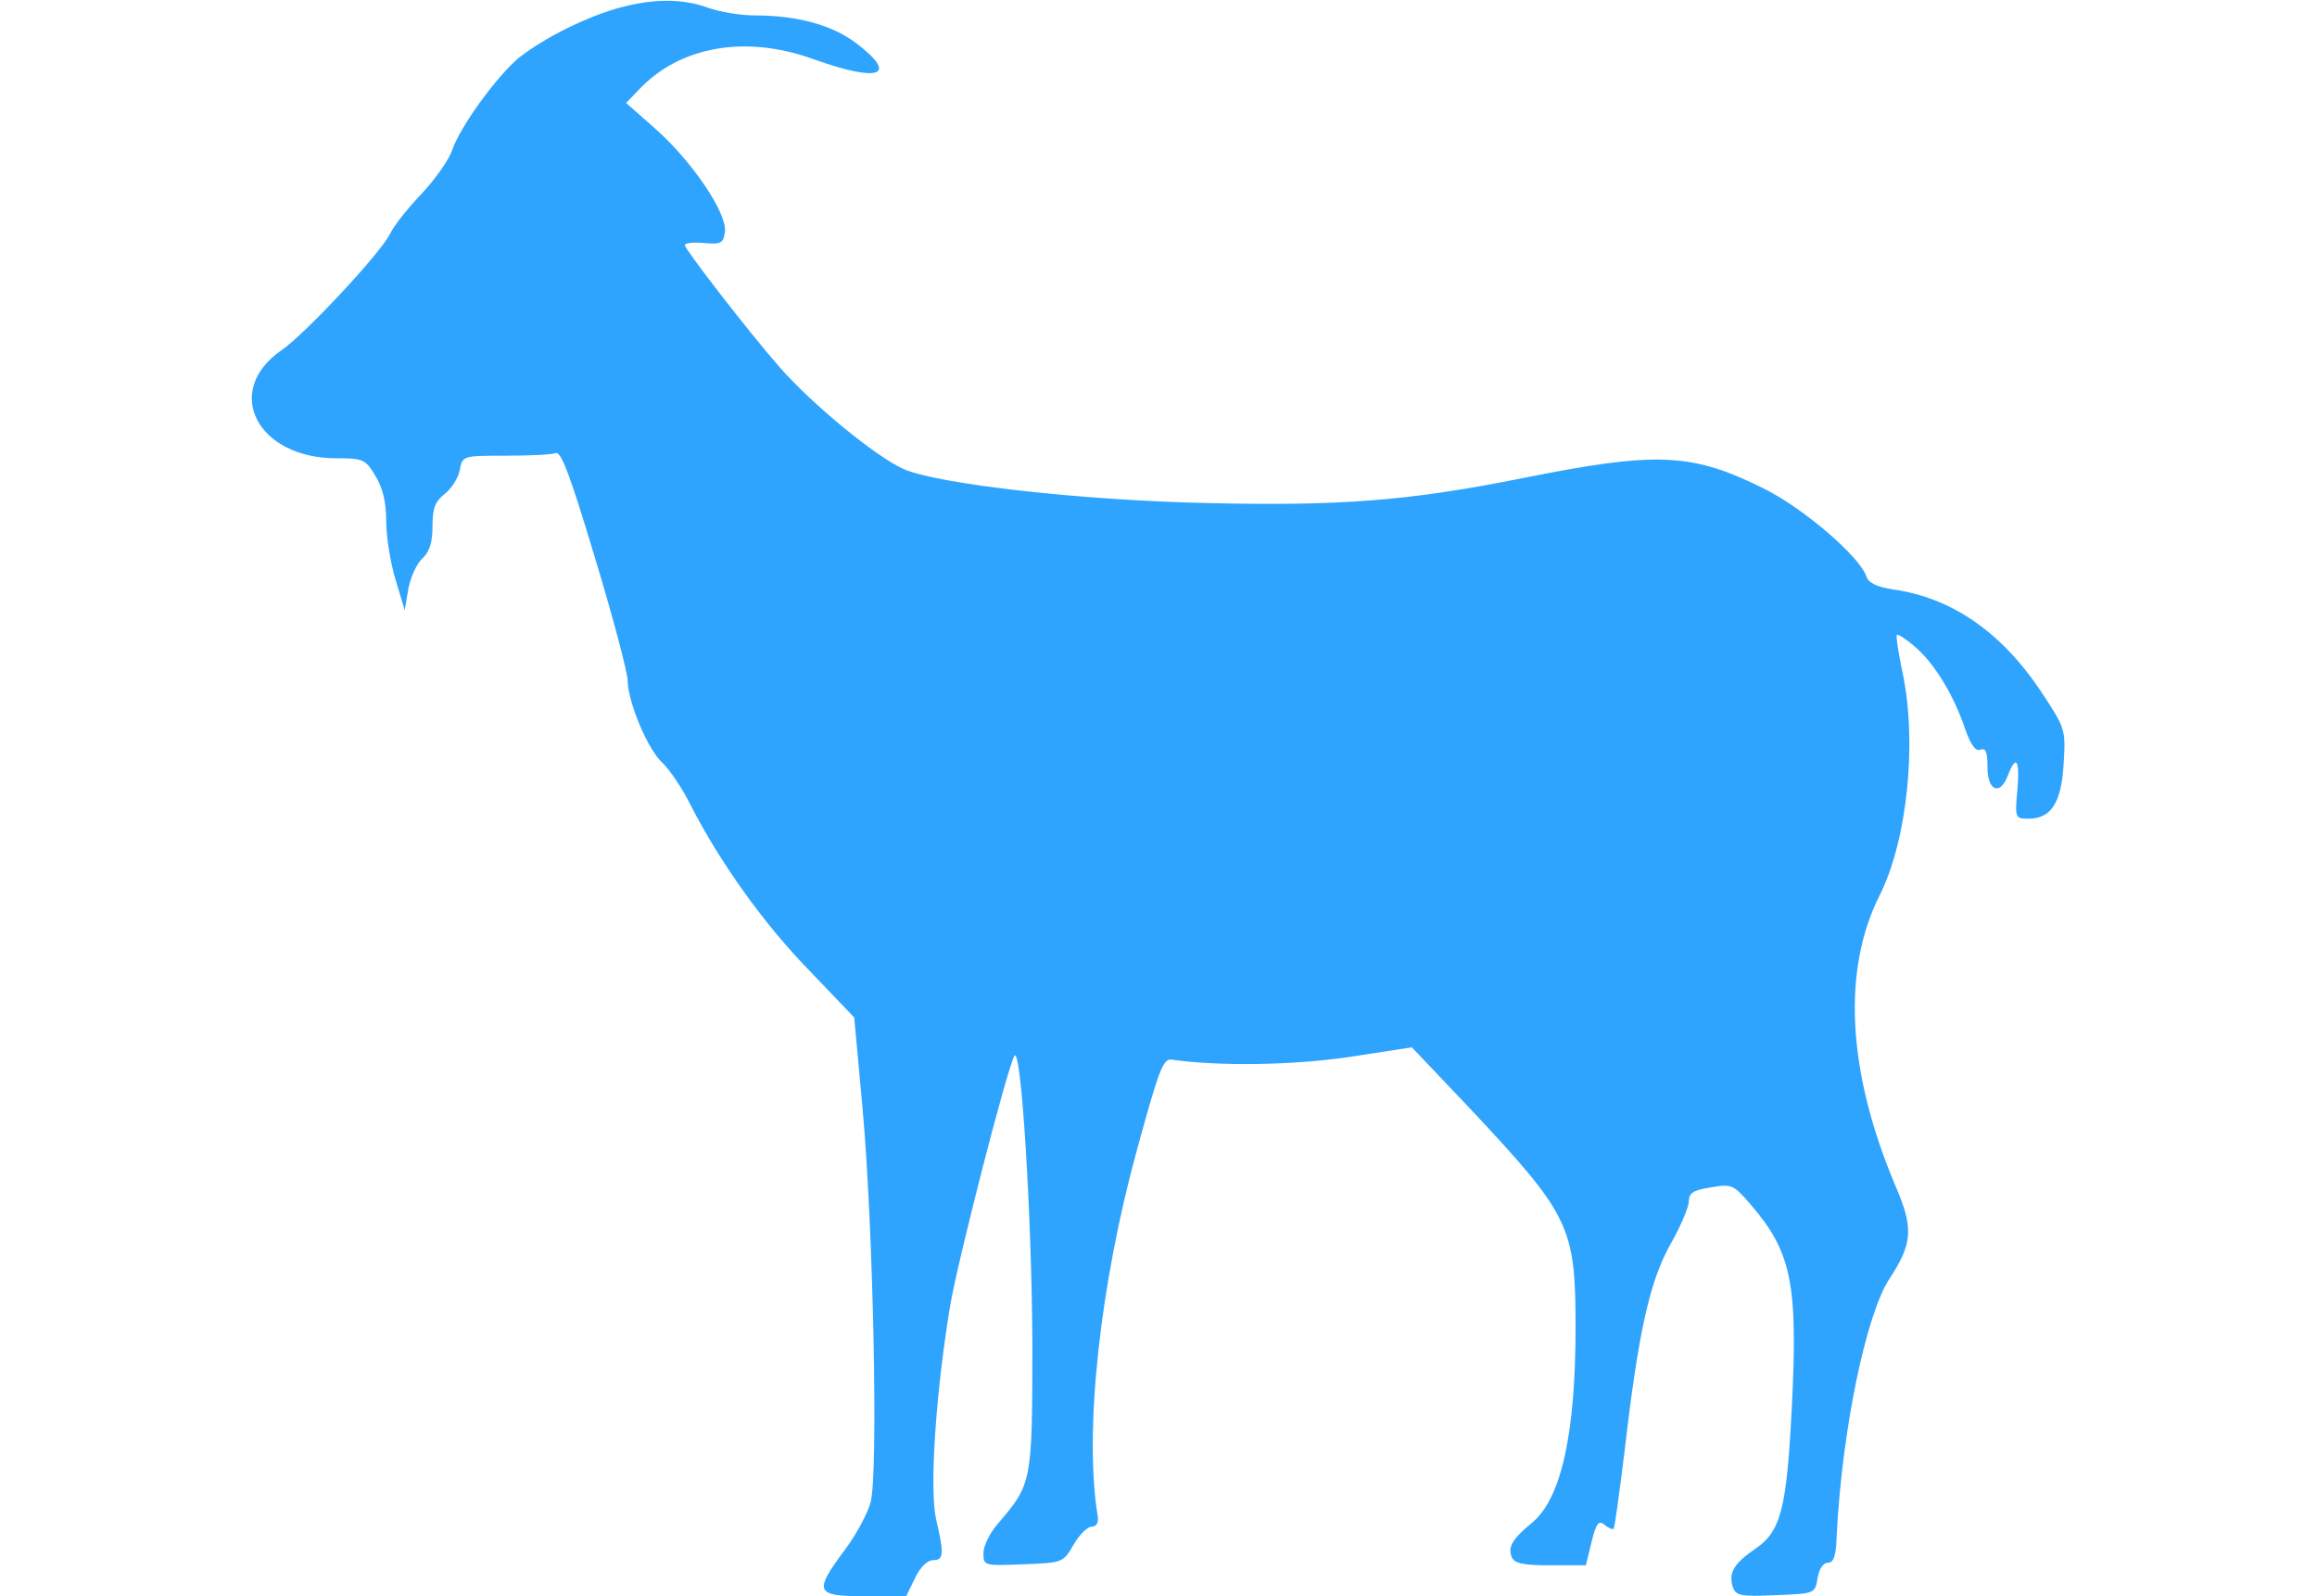 <?xml version="1.0" standalone="no"?>
<!DOCTYPE svg PUBLIC "-//W3C//DTD SVG 20010904//EN"
 "http://www.w3.org/TR/2001/REC-SVG-20010904/DTD/svg10.dtd">
<svg version="1.0" xmlns="http://www.w3.org/2000/svg"
 width="90px" height="62px" viewBox="0 0 354 310"
 preserveAspectRatio="xMidYMid meet" fill="#2fa4ff">
<g transform="translate(0,310) scale(0.1,-0.1)" stroke="none">
<path d="M723 3085 c-65 -18 -145 -58 -195 -97 -43 -36 -114 -133 -130 -180
-6 -18 -32 -55 -58 -83 -26 -27 -55 -63 -63 -80 -20 -39 -165 -194 -210 -225
-115 -79 -48 -210 106 -210 52 0 57 -2 76 -34 14 -23 21 -50 21 -87 0 -30 8
-81 18 -114 l18 -60 7 41 c4 22 16 49 27 59 14 13 20 31 20 63 0 35 5 48 24
63 13 10 26 31 29 46 5 28 6 28 89 28 46 0 89 2 97 5 11 4 29 -45 77 -205 35
-115 63 -222 63 -237 1 -43 39 -133 67 -159 14 -13 40 -51 56 -84 56 -109 141
-229 230 -320 l87 -91 16 -174 c21 -230 31 -710 16 -767 -6 -23 -29 -65 -51
-94 -60 -81 -57 -89 40 -89 l80 0 17 35 c10 21 24 35 35 35 21 0 22 11 6 80
-13 56 -1 242 27 412 14 85 110 460 125 487 13 25 34 -310 35 -559 0 -269 -1
-272 -66 -348 -16 -18 -29 -44 -29 -58 0 -25 1 -25 77 -22 77 3 78 3 98 38 11
19 27 35 35 35 9 0 14 7 12 20 -27 164 4 450 77 715 42 153 50 175 67 172 93
-13 232 -11 343 5 l123 19 114 -120 c193 -206 204 -228 204 -424 0 -207 -28
-331 -83 -378 -40 -33 -49 -48 -41 -68 5 -12 21 -16 75 -16 l69 0 11 45 c9 37
14 43 25 34 8 -7 16 -10 18 -8 2 2 11 69 21 149 27 234 49 331 89 403 20 35
36 73 36 84 0 16 9 22 43 27 40 7 44 5 75 -31 82 -94 94 -156 82 -396 -10
-197 -21 -241 -71 -275 -41 -28 -52 -46 -44 -73 6 -18 14 -20 83 -17 77 3 77
3 82 33 3 18 11 30 20 30 11 0 16 13 17 50 10 205 57 433 103 502 45 69 47 98
10 183 -92 219 -103 416 -29 562 53 106 73 296 44 432 -8 38 -13 71 -11 73 2
2 18 -8 35 -23 37 -31 75 -93 97 -158 11 -32 21 -46 30 -42 11 4 14 -5 14 -34
0 -47 25 -56 40 -15 16 41 23 29 18 -30 -5 -54 -4 -55 22 -55 44 0 64 32 68
108 4 67 3 68 -46 142 -76 113 -172 179 -284 195 -33 5 -49 13 -53 25 -12 38
-120 131 -197 170 -142 71 -209 74 -473 21 -220 -44 -354 -54 -609 -48 -245 5
-525 37 -591 66 -54 24 -178 126 -241 198 -62 71 -184 229 -184 237 0 4 17 6
38 4 33 -3 37 0 40 22 4 36 -62 134 -133 198 l-59 52 25 26 c79 84 207 107
339 59 129 -46 166 -32 83 31 -46 35 -114 54 -196 54 -29 0 -70 7 -92 15 -50
18 -105 18 -172 0z"/>
</g>
</svg>
